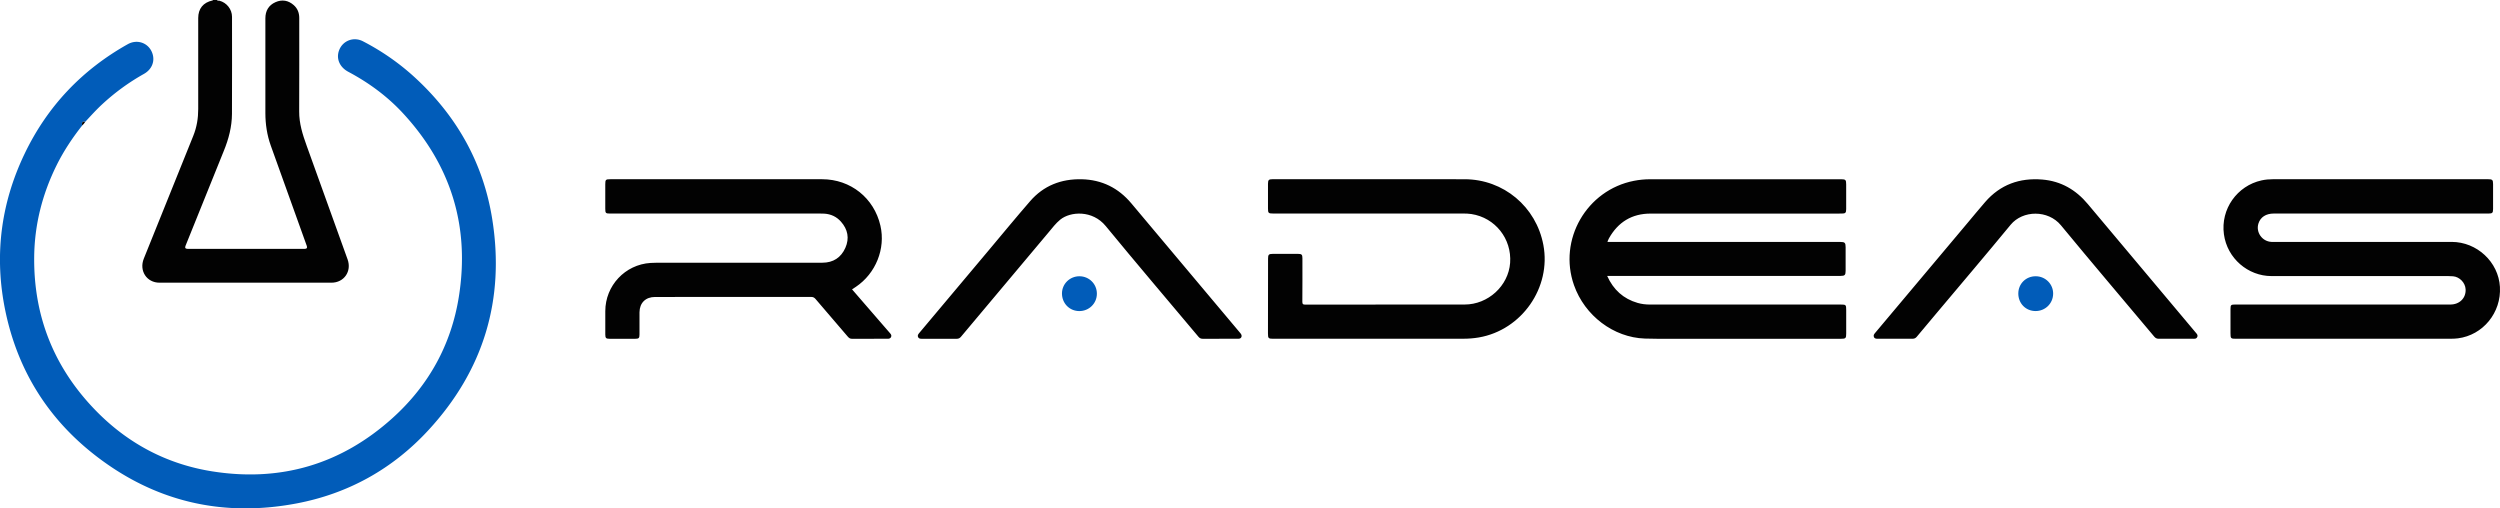 <svg xmlns="http://www.w3.org/2000/svg" width="1079.88" height="219.6"><path d="M93.74 0c.23.49.71.22 1.06.31 3.12.82 5.42 3.71 5.42 6.94 0 13.98.05 27.96-.02 41.94-.03 5.52-1.41 10.79-3.49 15.9-5.56 13.68-11.05 27.38-16.57 41.07q-.54 1.33.88 1.33h50.62q1.33 0 .88-1.26c-5.19-14.46-10.41-28.91-15.57-43.37-1.61-4.51-2.31-9.2-2.32-13.98-.03-13.66-.02-27.32 0-40.98 0-3.21 1.4-5.64 4.36-6.96 2.86-1.27 5.56-.79 7.9 1.28 1.64 1.45 2.37 3.34 2.37 5.54-.01 13.46.04 26.92-.03 40.38-.03 5.18 1.48 9.96 3.21 14.74 5.94 16.39 11.82 32.79 17.71 49.19 1.84 5.13-1.53 10.03-6.97 10.04-24.75.03-49.5.03-74.26 0-5.58 0-8.91-5.17-6.8-10.4 7.11-17.68 14.23-35.36 21.37-53.04 1.5-3.72 2.14-7.57 2.13-11.56-.02-13.1 0-26.2 0-39.31 0-4.07 2.17-6.74 6.19-7.6.09-.02.17-.13.25-.2h1.68Z" style="fill:#020202"/><path d="M35.5 54.21c-4.21 5.34-7.97 10.97-11 17.07-6.21 12.52-9.59 25.74-9.73 39.73-.26 25.58 8.53 47.64 26.29 66.02 13.91 14.39 30.87 23.45 50.64 26.58 29.54 4.68 55.69-3.03 77.9-23.07 15.57-14.05 25.3-31.64 28.6-52.35 4.83-30.28-3.33-56.86-24.25-79.4-6.77-7.29-14.71-13.1-23.49-17.77-3.81-2.03-5.37-5.77-3.94-9.4 1.6-4.08 6.24-5.85 10.23-3.8 8.39 4.33 16.06 9.7 22.97 16.12 17.74 16.48 29.03 36.61 32.87 60.49 5.61 34.85-3.65 65.58-27.66 91.52-15.44 16.69-34.61 27.33-56.98 31.54-32.2 6.06-61.54-.93-87.34-21.21-20.07-15.77-32.84-36.39-38.16-61.34-5.06-23.75-2.3-46.75 8.26-68.68 9.81-20.39 24.72-36.08 44.47-47.16 4.42-2.48 9.56-.28 10.82 4.54.85 3.25-.62 6.48-3.79 8.26a94.755 94.755 0 0 0-18.16 13.23c-2.55 2.37-4.87 4.95-7.23 7.49q-1.59-.44-1.37 1.23c.01.12.04.23.06.35Z" style="fill:#015cb9"/><path d="M694.21 119.17c2.71 6.01 7.02 9.9 13.18 11.68 1.73.5 3.52.7 5.32.7h82.42c2.23 0 2.34.11 2.34 2.4v10.19c0 1.95-.25 2.2-2.22 2.2h-73.9c-3.64 0-7.28.03-10.91-.1-13.47-.48-25.9-9.88-30.54-23.04-6.93-19.64 5.42-41.11 25.93-45.1 2.28-.44 4.58-.67 6.9-.67h82.54c1.94 0 2.19.26 2.19 2.21v10.67c0 1.63-.32 1.94-1.97 1.94-27.51 0-55.02-.02-82.54.01-8.07 0-14.02 3.68-17.96 10.68-.21.38-.38.79-.55 1.19-.04.1-.04.21-.07.38h100.56c1.94 0 2.29.35 2.29 2.3V117c0 1.8-.38 2.18-2.16 2.18H694.2ZM1013.1 146.33h-47.26c-2.24 0-2.37-.13-2.37-2.37v-10.43c0-1.8.19-1.99 1.99-1.99h92.97c3.99 0 6.79-2.79 6.6-6.57-.14-2.84-2.59-5.39-5.43-5.63-.72-.06-1.44-.09-2.15-.09h-76.29c-10.1 0-19.11-7.63-20.53-18.03-1.5-10.94 5.73-20.98 16.25-23.3 1.64-.36 3.31-.51 5-.51h92.85c1.87 0 2.16.28 2.16 2.14v10.67c0 1.74-.29 2.02-2.01 2.02h-92.73c-3.35 0-5.74 1.55-6.61 4.28-1.21 3.8 1.59 7.78 5.62 7.97.36.02.72 0 1.08 0h76.77c10.91 0 20.22 8.68 20.84 19.44.64 11.1-7.31 20.84-18.16 22.22-1.11.14-2.23.17-3.35.17-15.08.01-30.15 0-45.22 0ZM368.04 124.98c4.31 4.99 8.57 9.9 12.83 14.82 1.2 1.39 2.41 2.77 3.61 4.16.4.47.73.95.42 1.62-.31.66-.89.75-1.5.75-5.16 0-10.32 0-15.47.01-.82 0-1.3-.43-1.79-1-4.62-5.4-9.26-10.78-13.87-16.19-.54-.63-1.07-.89-1.92-.89-22.47.03-44.94.02-67.42.02-4.06 0-6.66 2.55-6.7 6.63-.03 3.2 0 6.39 0 9.59 0 1.52-.3 1.84-1.82 1.84-3.72.01-7.44.01-11.16 0-1.49 0-1.78-.33-1.79-1.86v-10.07c0-11.02 8.54-20.13 19.53-20.83.8-.05 1.6-.08 2.39-.08 23.95 0 47.9.01 71.85-.02 4.65 0 8.06-2.2 9.93-6.43 1.82-4.11 1.06-7.97-1.92-11.32-1.88-2.12-4.3-3.25-7.14-3.44-.56-.04-1.12-.04-1.68-.04h-90.81c-2.01 0-2.16-.16-2.16-2.19V79.63c0-2.03.18-2.21 2.17-2.21h50.62c13.64 0 27.27-.01 40.91 0 12.27.02 22.41 8.11 25.15 20.06 2.29 9.96-2.01 20.66-10.63 26.44-.5.33-1 .65-1.62 1.06ZM592.52 146.33h-42.46c-2.2 0-2.36-.17-2.36-2.4.01-10.74.03-21.49.04-32.23 0-1.71.32-2.04 2.02-2.04h10.92c1.59 0 1.9.32 1.9 1.89 0 6.27.03 12.54-.03 18.81 0 1.03.29 1.22 1.26 1.21 22.95-.03 45.9-.02 68.85-.03 10.13 0 18.91-8.06 19.64-17.98.76-10.44-6.47-19.54-16.75-21.11-1.19-.18-2.39-.22-3.58-.22h-82.05c-2 0-2.21-.21-2.21-2.17V79.4c0-1.65.33-1.99 1.93-1.99 27.67 0 55.34-.03 83.01.01 16.79.03 30.9 11.86 34.01 28.39 3.47 18.4-9.35 36.76-27.87 39.95-2.21.38-4.44.55-6.68.55-13.19.01-26.39 0-39.58 0ZM526.97 146.33c-2.48 0-4.96-.02-7.44.01-.79 0-1.34-.26-1.85-.87-13.37-15.94-26.87-31.76-40.07-47.84-5.71-6.95-15.24-6.33-19.63-2.76-1.97 1.61-3.47 3.64-5.09 5.56-12.62 15-25.22 30.02-37.81 45.05-.51.61-1.08.87-1.85.86-5.04-.01-10.08 0-15.11 0-.63 0-1.23-.07-1.54-.7-.33-.67-.02-1.2.43-1.73 10-11.89 19.98-23.78 29.97-35.68 5.98-7.12 11.89-14.31 17.99-21.34 5.83-6.72 13.42-9.66 22.25-9.46 8.73.2 15.87 3.74 21.47 10.42 10.65 12.69 21.31 25.38 31.97 38.07 4.98 5.93 9.96 11.87 14.95 17.79.48.57.95 1.13.59 1.92-.35.76-1.09.7-1.77.7h-7.44ZM939.95 146.33c-2.48 0-4.96-.02-7.44 0-.82 0-1.41-.24-1.96-.9-13.44-16.03-27.01-31.96-40.32-48.11-5.55-6.73-16.49-6.6-21.75-.21-10.53 12.79-21.27 25.41-31.93 38.1-2.88 3.42-5.77 6.84-8.62 10.28-.52.62-1.1.84-1.87.83-4.96-.02-9.92 0-14.87 0-.69 0-1.41.03-1.74-.74-.33-.74.09-1.28.55-1.82 13.18-15.68 26.35-31.36 39.53-47.04 2.65-3.15 5.25-6.33 7.95-9.44 6.53-7.54 14.89-10.54 24.71-9.72 8.08.68 14.5 4.43 19.66 10.6 15.48 18.49 31.01 36.94 46.52 55.41.48.58 1.13 1.11.74 1.99-.42.94-1.3.76-2.08.77-2.36.01-4.72 0-7.08 0Z" style="fill:#020202"/><path d="M871.81 126.77c.01-4.23 3.32-7.48 7.57-7.44 4.19.03 7.55 3.43 7.48 7.59-.07 4.2-3.42 7.46-7.63 7.44-4.22-.02-7.43-3.31-7.42-7.59ZM466.28 119.33c4.2.02 7.53 3.36 7.52 7.55-.01 4.18-3.37 7.49-7.58 7.49-4.25 0-7.53-3.36-7.5-7.67.03-4.1 3.4-7.38 7.56-7.37Z" style="fill:#015cb9"/><path d="m35.5 54.21-.06-.35q-.21-1.67 1.37-1.23c-.35.6-.78 1.13-1.32 1.58Z" style="fill:#020202"/></svg>